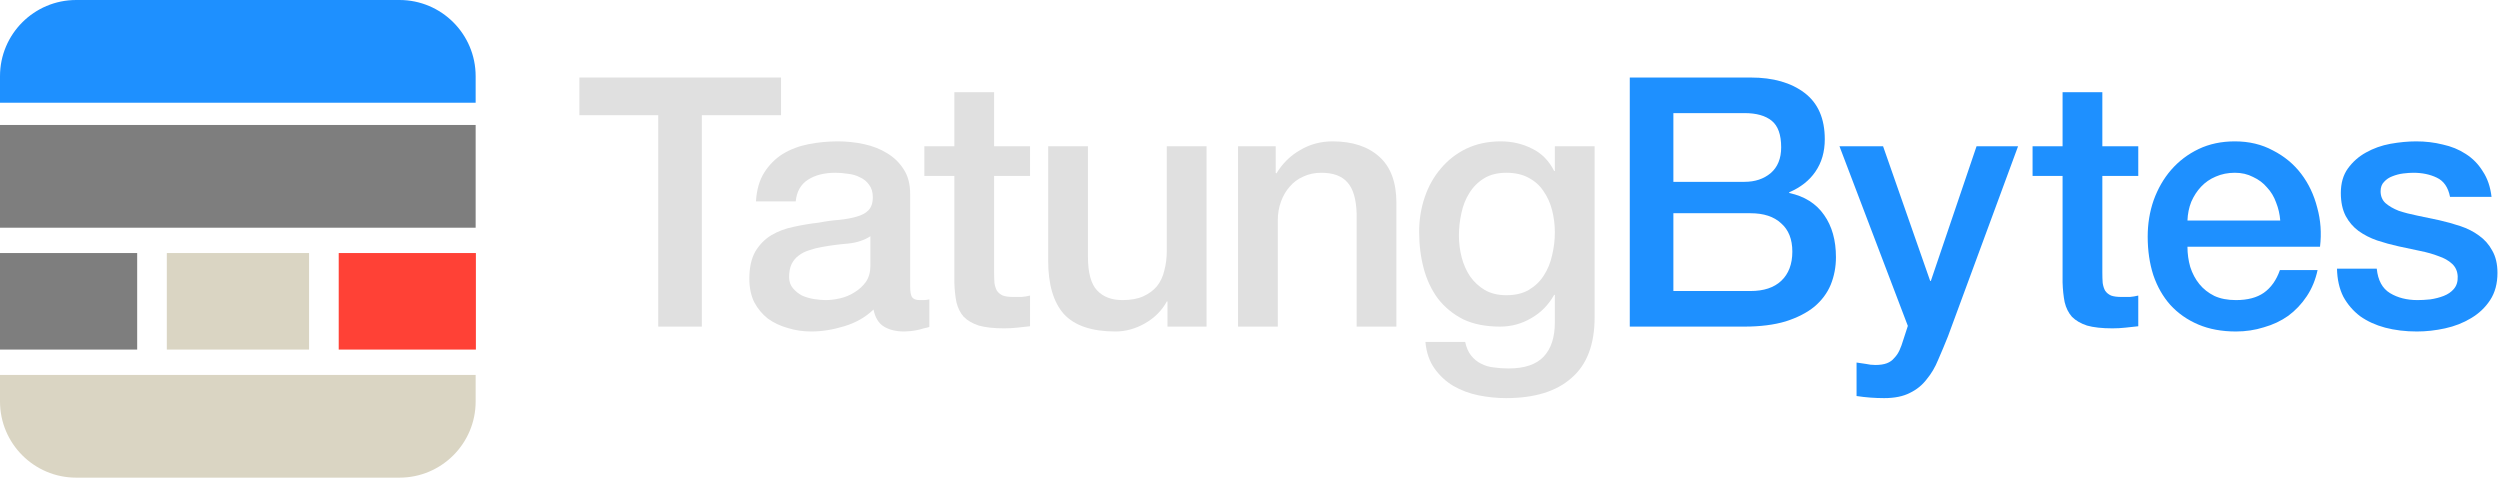 <svg width="657" height="126" viewBox="0 0 657 126" fill="none" xmlns="http://www.w3.org/2000/svg">
<path d="M0 20.028C0 8.967 8.967 0 20.028 0H104.972C116.033 0 125 8.967 125 20.028V27H0V20.028Z" fill="#1E90FF"/>
<rect y="32.842" width="125" height="27" fill="#7E7E7E"/>
<rect y="66.5" width="36.05" height="25.368" fill="#7E7E7E"/>
<rect x="43.839" y="66.5" width="37.385" height="25.368" fill="#DAD5C3"/>
<rect x="89.014" y="66.5" width="36.05" height="25.368" fill="#FF4136"/>
<path d="M0 98.527H125V105.499C125 116.56 116.033 125.527 104.972 125.527H20.028C8.967 125.527 0 116.56 0 105.499V98.527Z" fill="#DAD5C3"/>
<path d="M483.411 38.435H494.871L507.247 73.822H507.431L519.44 38.435H530.35L511.923 88.399C511.067 90.538 510.211 92.585 509.356 94.541C508.561 96.497 507.553 98.208 506.331 99.675C505.169 101.203 503.702 102.394 501.93 103.25C500.158 104.167 497.896 104.625 495.146 104.625C492.701 104.625 490.287 104.442 487.904 104.075V95.274C488.759 95.397 489.584 95.519 490.379 95.641C491.173 95.824 491.998 95.916 492.854 95.916C494.076 95.916 495.085 95.763 495.879 95.458C496.674 95.152 497.316 94.694 497.805 94.082C498.355 93.532 498.813 92.86 499.18 92.066C499.546 91.271 499.883 90.354 500.188 89.315L501.38 85.648L483.411 38.435Z" fill="#1E90FF"/>
<path d="M534.159 38.435H542.044V24.225H552.495V38.435H561.937V46.228H552.495V71.53C552.495 72.63 552.525 73.578 552.586 74.372C552.709 75.167 552.922 75.839 553.228 76.389C553.595 76.939 554.114 77.367 554.787 77.672C555.459 77.917 556.376 78.039 557.537 78.039C558.27 78.039 559.004 78.039 559.737 78.039C560.47 77.978 561.204 77.856 561.937 77.672V85.74C560.776 85.862 559.645 85.984 558.545 86.107C557.445 86.229 556.314 86.29 555.153 86.29C552.403 86.29 550.172 86.046 548.461 85.557C546.811 85.007 545.497 84.243 544.519 83.265C543.602 82.226 542.96 80.942 542.594 79.414C542.288 77.886 542.105 76.144 542.044 74.189V46.228H534.159V38.435Z" fill="#1E90FF"/>
<path d="M624.614 70.614C624.919 73.669 626.08 75.808 628.097 77.031C630.114 78.253 632.528 78.864 635.34 78.864C636.318 78.864 637.418 78.803 638.64 78.681C639.924 78.498 641.115 78.192 642.215 77.764C643.316 77.336 644.202 76.725 644.874 75.931C645.608 75.075 645.944 73.975 645.883 72.63C645.821 71.286 645.332 70.186 644.416 69.33C643.499 68.474 642.307 67.802 640.84 67.313C639.435 66.763 637.815 66.305 635.981 65.938C634.148 65.571 632.284 65.174 630.389 64.746C628.433 64.318 626.539 63.799 624.705 63.188C622.933 62.577 621.313 61.751 619.847 60.712C618.441 59.673 617.31 58.359 616.455 56.77C615.599 55.12 615.171 53.103 615.171 50.72C615.171 48.153 615.782 46.014 617.005 44.302C618.288 42.53 619.877 41.124 621.772 40.085C623.727 38.985 625.867 38.221 628.189 37.793C630.573 37.366 632.834 37.152 634.973 37.152C637.418 37.152 639.74 37.427 641.94 37.977C644.202 38.466 646.219 39.291 647.991 40.452C649.825 41.613 651.322 43.141 652.483 45.036C653.706 46.869 654.47 49.1 654.775 51.728H643.866C643.377 49.222 642.215 47.542 640.382 46.686C638.61 45.83 636.562 45.403 634.24 45.403C633.506 45.403 632.62 45.464 631.581 45.586C630.603 45.708 629.656 45.953 628.739 46.319C627.883 46.625 627.15 47.114 626.539 47.786C625.928 48.397 625.622 49.222 625.622 50.261C625.622 51.545 626.05 52.584 626.906 53.378C627.822 54.173 628.984 54.845 630.389 55.395C631.856 55.884 633.506 56.312 635.34 56.679C637.173 57.045 639.068 57.443 641.024 57.87C642.918 58.298 644.782 58.818 646.616 59.429C648.449 60.04 650.069 60.865 651.475 61.904C652.942 62.943 654.103 64.257 654.958 65.846C655.875 67.435 656.334 69.391 656.334 71.714C656.334 74.525 655.692 76.909 654.408 78.864C653.125 80.82 651.444 82.409 649.366 83.632C647.349 84.854 645.088 85.74 642.582 86.29C640.076 86.84 637.601 87.115 635.156 87.115C632.162 87.115 629.381 86.779 626.814 86.107C624.308 85.434 622.108 84.426 620.213 83.081C618.38 81.676 616.913 79.964 615.813 77.948C614.774 75.87 614.224 73.425 614.163 70.614H624.614Z" fill="#1E90FF"/>
<path d="M152.264 20.375H205.253V30.276H184.442V85.832H172.983V30.276H152.264V20.375Z" fill="#E0E0E0"/>
<path d="M220.211 37.151C222.533 37.151 224.825 37.396 227.087 37.885C229.348 38.374 231.365 39.168 233.138 40.268C234.971 41.368 236.438 42.805 237.538 44.577C238.638 46.288 239.187 48.397 239.187 50.903V75.289C239.187 76.572 239.341 77.489 239.646 78.039C240.013 78.589 240.685 78.864 241.663 78.864H242.764C243.191 78.864 243.68 78.803 244.23 78.68V85.924C243.864 86.046 243.374 86.168 242.764 86.29C242.214 86.473 241.633 86.627 241.021 86.749C240.41 86.871 239.799 86.962 239.187 87.023C238.576 87.084 238.057 87.115 237.629 87.115C235.49 87.115 233.718 86.687 232.312 85.832C230.907 84.976 229.989 83.479 229.561 81.34C227.484 83.356 224.917 84.823 221.861 85.74C218.866 86.657 215.963 87.115 213.151 87.115C211.012 87.115 208.965 86.809 207.01 86.198C205.054 85.648 203.312 84.823 201.784 83.724C200.317 82.562 199.126 81.125 198.209 79.414C197.353 77.642 196.925 75.595 196.925 73.272C196.925 70.339 197.444 67.954 198.483 66.121C199.583 64.287 200.99 62.851 202.701 61.812C204.473 60.773 206.429 60.04 208.568 59.612C210.768 59.123 212.969 58.757 215.169 58.513C217.063 58.146 218.866 57.901 220.577 57.779C222.288 57.596 223.786 57.321 225.069 56.954C226.414 56.587 227.453 56.037 228.186 55.304C228.981 54.509 229.379 53.348 229.379 51.82C229.379 50.476 229.042 49.375 228.37 48.519C227.759 47.664 226.964 47.022 225.986 46.595C225.069 46.106 224.03 45.8 222.869 45.678C221.708 45.494 220.608 45.402 219.569 45.402C216.636 45.402 214.222 46.014 212.327 47.236C210.432 48.459 209.363 50.353 209.118 52.92H198.667C198.85 49.864 199.584 47.327 200.867 45.31C202.15 43.294 203.77 41.674 205.725 40.452C207.742 39.23 210.004 38.374 212.51 37.885C215.015 37.396 217.583 37.151 220.211 37.151ZM228.737 62.088C227.148 63.127 225.192 63.768 222.87 64.013C220.548 64.196 218.225 64.502 215.902 64.93C214.802 65.113 213.732 65.388 212.693 65.755C211.654 66.06 210.738 66.519 209.943 67.13C209.149 67.68 208.507 68.444 208.018 69.422C207.591 70.338 207.376 71.469 207.376 72.813C207.376 73.975 207.712 74.953 208.385 75.747C209.057 76.541 209.852 77.184 210.768 77.673C211.746 78.1 212.786 78.405 213.886 78.589C215.047 78.772 216.086 78.864 217.003 78.864C218.164 78.864 219.416 78.712 220.761 78.406C222.105 78.101 223.358 77.581 224.519 76.847C225.742 76.114 226.75 75.197 227.545 74.097C228.339 72.935 228.737 71.53 228.737 69.88V62.088Z" fill="#E0E0E0"/>
<path d="M242.916 38.435H250.8V24.225H261.251V38.435H270.694V46.228H261.251V71.53C261.251 72.63 261.282 73.578 261.343 74.372C261.465 75.167 261.679 75.839 261.985 76.389C262.351 76.939 262.871 77.367 263.543 77.672C264.215 77.917 265.132 78.039 266.293 78.039C267.027 78.039 267.76 78.039 268.494 78.039C269.227 77.978 269.96 77.856 270.694 77.672V85.74C269.533 85.862 268.402 85.984 267.302 86.107C266.202 86.229 265.071 86.29 263.91 86.29C261.159 86.29 258.929 86.046 257.217 85.557C255.567 85.007 254.253 84.243 253.275 83.265C252.359 82.226 251.717 80.942 251.35 79.414C251.045 77.886 250.861 76.144 250.8 74.189V46.228H242.916V38.435Z" fill="#E0E0E0"/>
<path d="M317.083 85.832H306.815V79.231H306.631C305.348 81.615 303.423 83.54 300.856 85.007C298.35 86.412 295.783 87.115 293.155 87.115C286.921 87.115 282.398 85.587 279.587 82.531C276.837 79.414 275.462 74.739 275.462 68.505V38.435H285.913V67.496C285.913 71.652 286.707 74.586 288.296 76.297C289.885 78.009 292.116 78.864 294.989 78.864C297.189 78.864 299.022 78.528 300.489 77.856C301.956 77.183 303.148 76.297 304.065 75.197C304.981 74.036 305.623 72.661 305.99 71.072C306.418 69.483 306.631 67.771 306.631 65.938V38.435H317.083V85.832Z" fill="#E0E0E0"/>
<path d="M325.353 38.435H335.254V45.403L335.438 45.586C337.027 42.958 339.105 40.91 341.672 39.444C344.239 37.916 347.081 37.152 350.198 37.152C355.393 37.152 359.487 38.496 362.482 41.185C365.477 43.875 366.974 47.908 366.974 53.287V85.832H356.523V56.037C356.401 52.309 355.607 49.62 354.14 47.969C352.673 46.258 350.381 45.403 347.264 45.403C345.492 45.403 343.903 45.739 342.497 46.411C341.091 47.022 339.899 47.908 338.921 49.07C337.944 50.17 337.18 51.484 336.63 53.012C336.08 54.54 335.804 56.159 335.804 57.87V85.832H325.353V38.435Z" fill="#E0E0E0"/>
<path d="M394.406 37.151C397.4 37.151 400.15 37.794 402.656 39.077C405.162 40.299 407.088 42.255 408.432 44.944H408.615V38.435H419.066V83.356C419.066 90.507 417.049 95.825 413.015 99.308C409.043 102.853 403.298 104.625 395.781 104.625C393.397 104.625 390.983 104.38 388.538 103.891C386.154 103.403 383.954 102.578 381.937 101.417C379.982 100.256 378.332 98.728 376.987 96.833C375.642 94.938 374.848 92.615 374.603 89.865H385.054C385.36 91.332 385.88 92.525 386.613 93.441C387.346 94.358 388.203 95.061 389.18 95.55C390.219 96.1 391.35 96.435 392.572 96.558C393.794 96.741 395.078 96.833 396.423 96.833C400.64 96.833 403.726 95.794 405.681 93.716C407.637 91.638 408.615 88.643 408.615 84.731V77.489H408.432C406.966 80.117 404.948 82.165 402.382 83.632C399.876 85.099 397.156 85.832 394.222 85.832C390.433 85.832 387.194 85.19 384.505 83.906C381.877 82.562 379.676 80.759 377.904 78.498C376.193 76.175 374.94 73.516 374.145 70.521C373.351 67.527 372.953 64.318 372.953 60.895C372.953 57.718 373.442 54.693 374.42 51.82C375.398 48.948 376.804 46.442 378.637 44.303C380.471 42.102 382.702 40.361 385.33 39.077C388.019 37.794 391.045 37.151 394.406 37.151ZM395.873 45.402C393.55 45.402 391.594 45.891 390.005 46.869C388.416 47.847 387.133 49.131 386.155 50.72C385.177 52.248 384.474 54.02 384.047 56.037C383.619 57.993 383.404 59.949 383.404 61.904C383.404 63.86 383.649 65.785 384.137 67.68C384.626 69.513 385.36 71.164 386.338 72.631C387.377 74.097 388.66 75.289 390.188 76.206C391.777 77.123 393.673 77.581 395.873 77.581C398.195 77.581 400.151 77.123 401.74 76.206C403.39 75.228 404.704 73.975 405.681 72.447C406.72 70.858 407.454 69.085 407.882 67.13C408.371 65.113 408.615 63.096 408.615 61.079C408.615 59.062 408.371 57.106 407.882 55.212C407.393 53.317 406.629 51.637 405.59 50.17C404.612 48.703 403.298 47.542 401.648 46.686C400.059 45.831 398.134 45.402 395.873 45.402Z" fill="#E0E0E0"/>
<path d="M460.117 20.375C465.984 20.375 470.69 21.72 474.235 24.409C477.779 27.098 479.552 31.162 479.552 36.601C479.552 39.902 478.727 42.744 477.077 45.128C475.488 47.45 473.195 49.252 470.201 50.536V50.719C474.234 51.575 477.291 53.5 479.369 56.495C481.447 59.428 482.486 63.126 482.486 67.588C482.486 70.155 482.028 72.57 481.111 74.831C480.194 77.031 478.757 78.956 476.801 80.606C474.846 82.195 472.34 83.479 469.285 84.457C466.229 85.374 462.592 85.832 458.375 85.832H428.305V20.375H460.117ZM439.764 76.48H460.025C463.509 76.48 466.198 75.594 468.092 73.822C470.048 71.989 471.026 69.421 471.026 66.121C471.026 62.882 470.048 60.406 468.092 58.695C466.198 56.923 463.508 56.037 460.025 56.037H439.764V76.48ZM439.764 47.786H458.466C461.217 47.786 463.509 47.022 465.342 45.494C467.176 43.905 468.092 41.643 468.092 38.71C468.092 35.41 467.268 33.088 465.618 31.743C463.968 30.398 461.583 29.725 458.466 29.725H439.764V47.786Z" fill="#1E90FF"/>
<path d="M587.333 37.151C591.06 37.151 594.391 37.946 597.325 39.535C600.319 41.063 602.795 43.111 604.75 45.678C606.706 48.245 608.112 51.209 608.967 54.57C609.884 57.87 610.128 61.293 609.701 64.838H574.864C574.864 66.671 575.108 68.444 575.597 70.155C576.147 71.866 576.942 73.364 577.981 74.647C579.02 75.931 580.334 76.97 581.923 77.764C583.512 78.498 585.407 78.864 587.607 78.864C590.663 78.864 593.107 78.223 594.941 76.939C596.836 75.595 598.242 73.608 599.159 70.98H609.059C608.509 73.547 607.562 75.84 606.217 77.856C604.873 79.873 603.253 81.585 601.359 82.99C599.464 84.335 597.324 85.343 594.941 86.016C592.619 86.749 590.174 87.115 587.607 87.115C583.879 87.115 580.579 86.504 577.707 85.282C574.834 84.06 572.388 82.348 570.372 80.147C568.416 77.947 566.919 75.319 565.88 72.263C564.903 69.208 564.414 65.847 564.414 62.18C564.414 58.818 564.932 55.64 565.971 52.645C567.071 49.59 568.599 46.93 570.555 44.669C572.572 42.346 574.986 40.513 577.797 39.169C580.609 37.824 583.788 37.151 587.333 37.151ZM587.333 45.402C585.499 45.402 583.818 45.739 582.291 46.411C580.824 47.022 579.54 47.908 578.44 49.069C577.401 50.169 576.545 51.484 575.873 53.012C575.261 54.539 574.926 56.19 574.865 57.962H599.25C599.128 56.312 598.761 54.723 598.15 53.195C597.6 51.667 596.805 50.353 595.766 49.253C594.788 48.092 593.566 47.175 592.099 46.503C590.694 45.77 589.105 45.402 587.333 45.402Z" fill="#1E90FF"/>
</svg>
